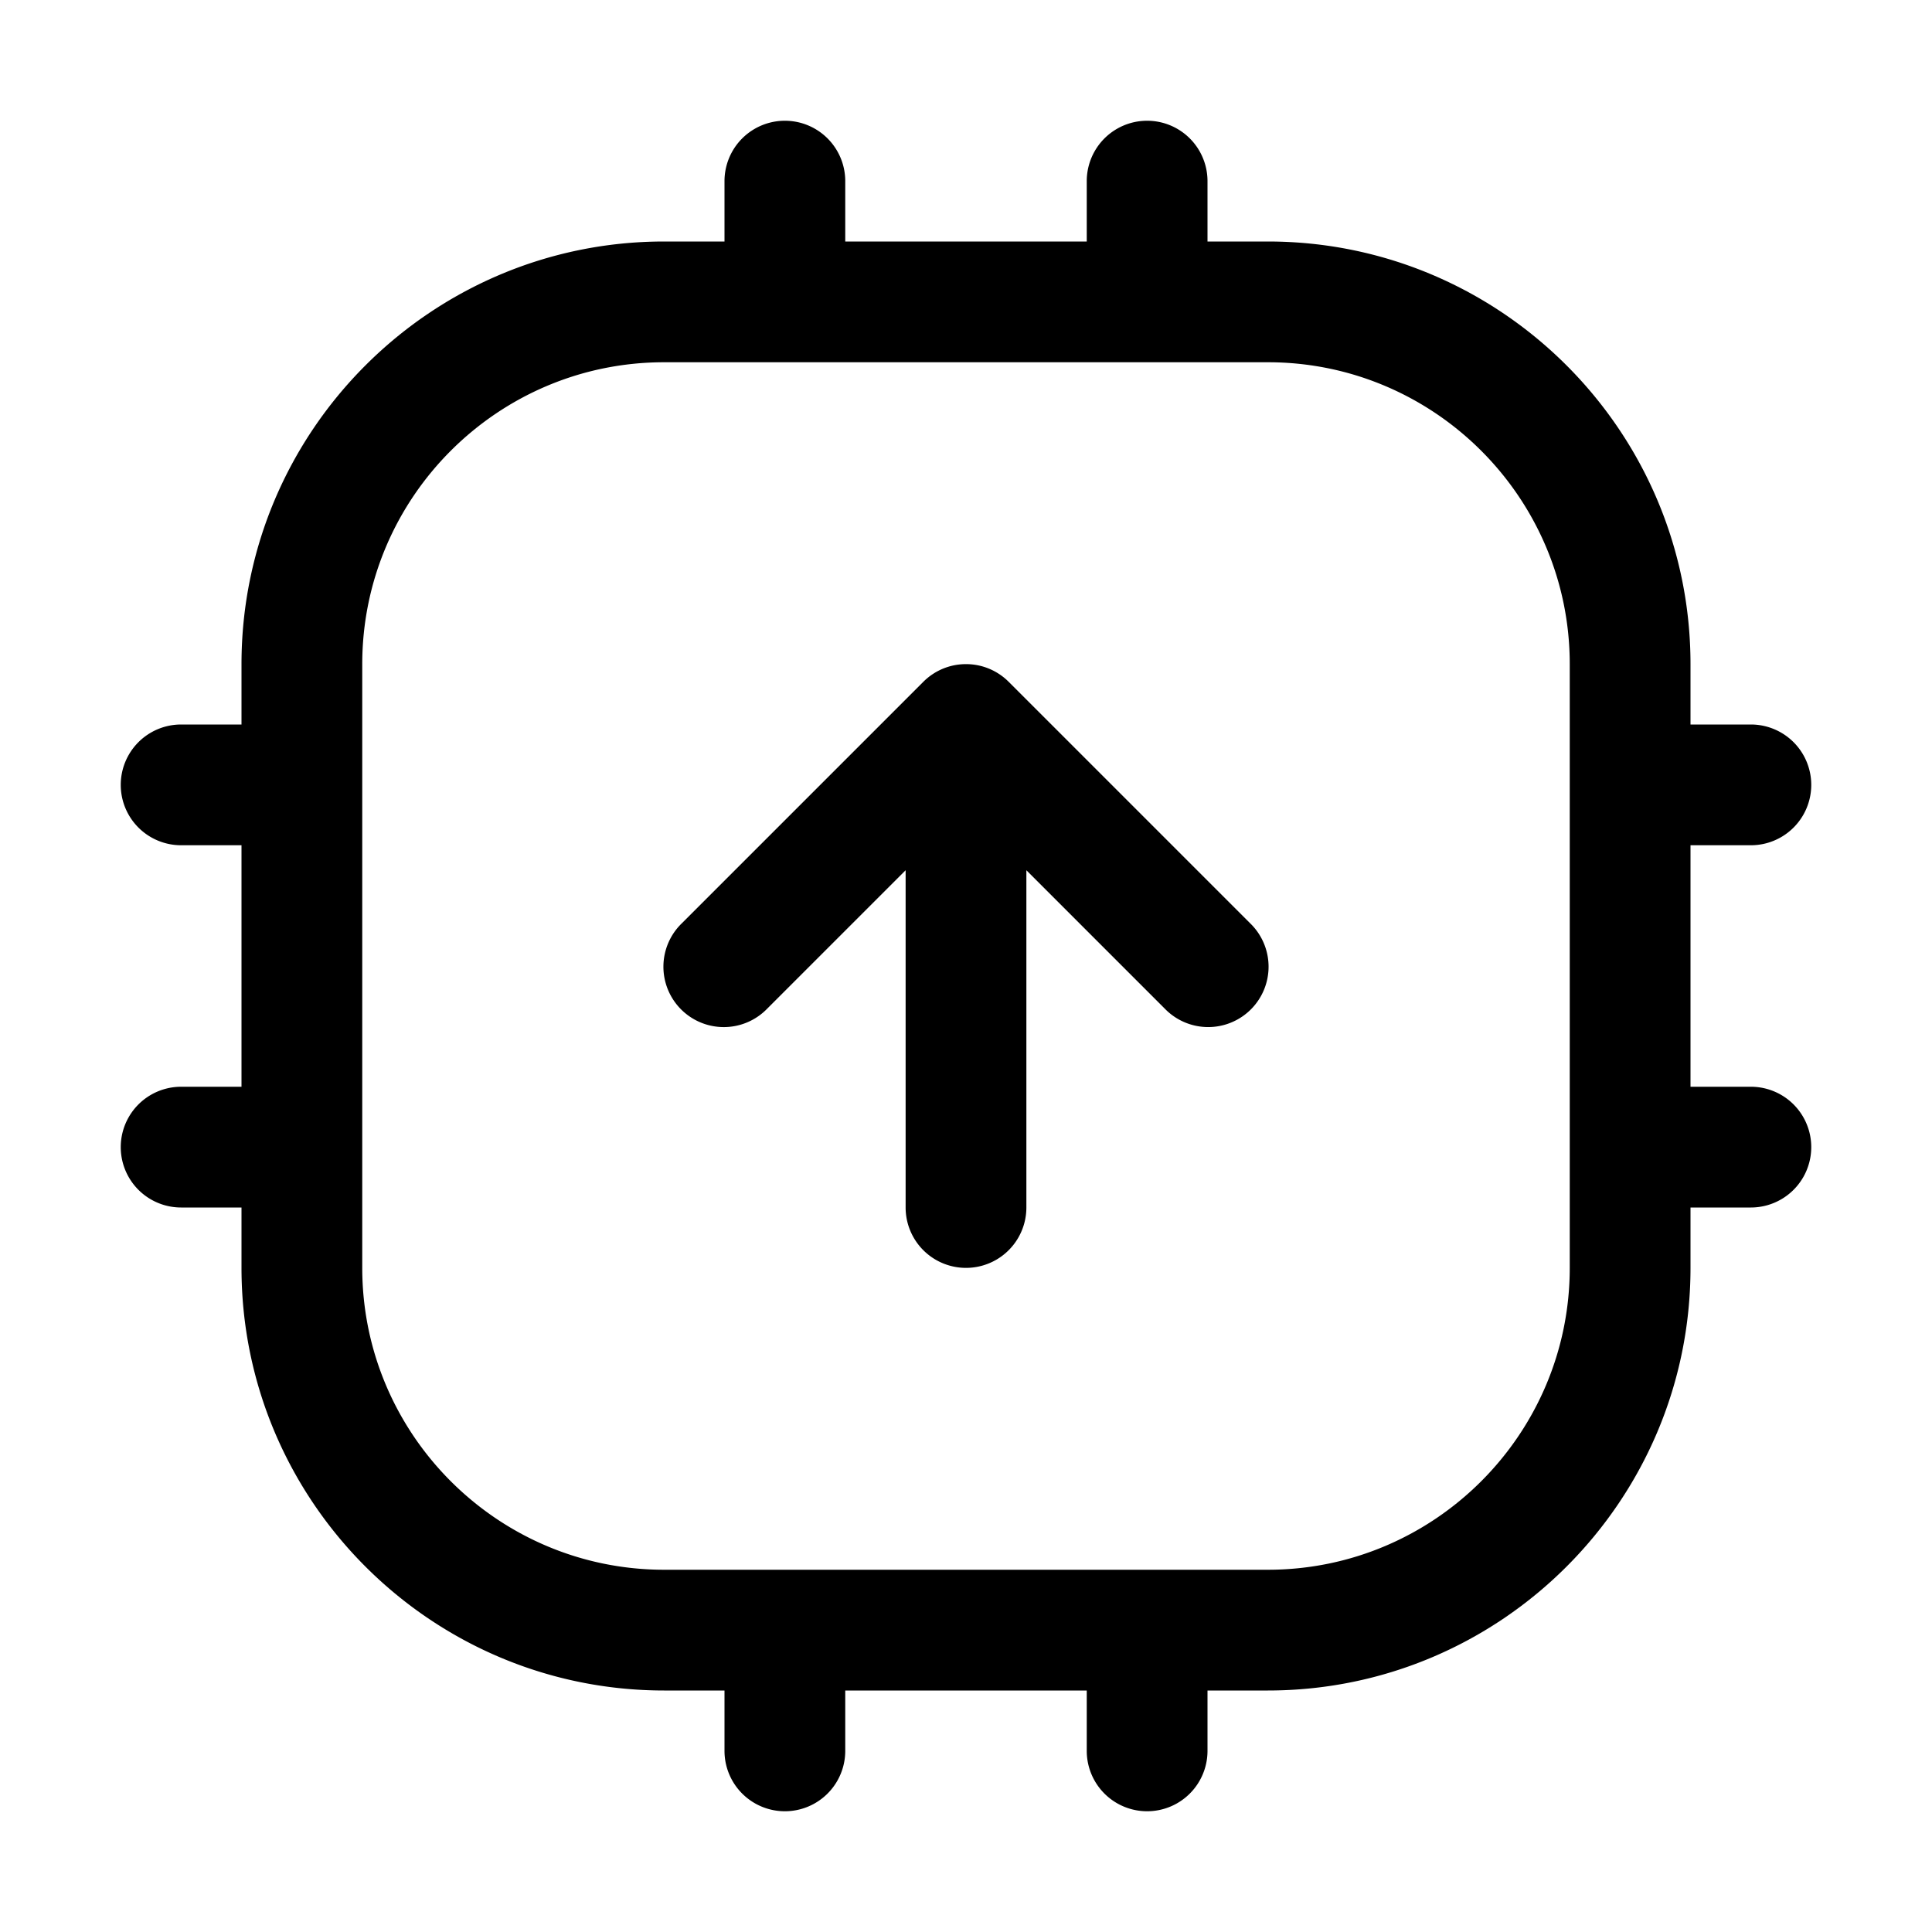<?xml version="1.0" standalone="no"?><!DOCTYPE svg PUBLIC "-//W3C//DTD SVG 1.1//EN" "http://www.w3.org/Graphics/SVG/1.1/DTD/svg11.dtd"><svg t="1646977045224" class="icon" viewBox="0 0 1024 1024" version="1.1" xmlns="http://www.w3.org/2000/svg" p-id="4380" xmlns:xlink="http://www.w3.org/1999/xlink" width="200" height="200"><defs><style type="text/css"></style></defs><path d="M534.656 361.408C528.864 355.6 520.848 352 512 352s-16.864 3.6-22.656 9.408l-127.952 127.952a32 32 0 1 0 45.248 45.248L480 461.248V640a32 32 0 1 0 64 0V461.248l73.36 73.36a32 32 0 1 0 45.232-45.264l-127.936-127.936z" p-id="4381"></path><path d="M928 576h-32v-128h32a32 32 0 0 0 0-64h-32v-32c0-123.52-100.48-224-224-224h-32V96a32 32 0 0 0-64 0v32h-128V96a32 32 0 0 0-64 0v32h-32C228.48 128 128 228.48 128 352v32H96a32 32 0 0 0 0 64h32v128H96a32 32 0 0 0 0 64h32v32c0 123.52 100.48 224 224 224h32v32a32 32 0 0 0 64 0v-32h128v32a32 32 0 0 0 64 0v-32h32c123.52 0 224-100.48 224-224v-32h32a32 32 0 0 0 0-64z m-96 96c0 88.224-71.776 160-160 160H352c-88.224 0-160-71.776-160-160V352c0-88.224 71.776-160 160-160h320c88.224 0 160 71.776 160 160v320z" p-id="4382"></path></svg>